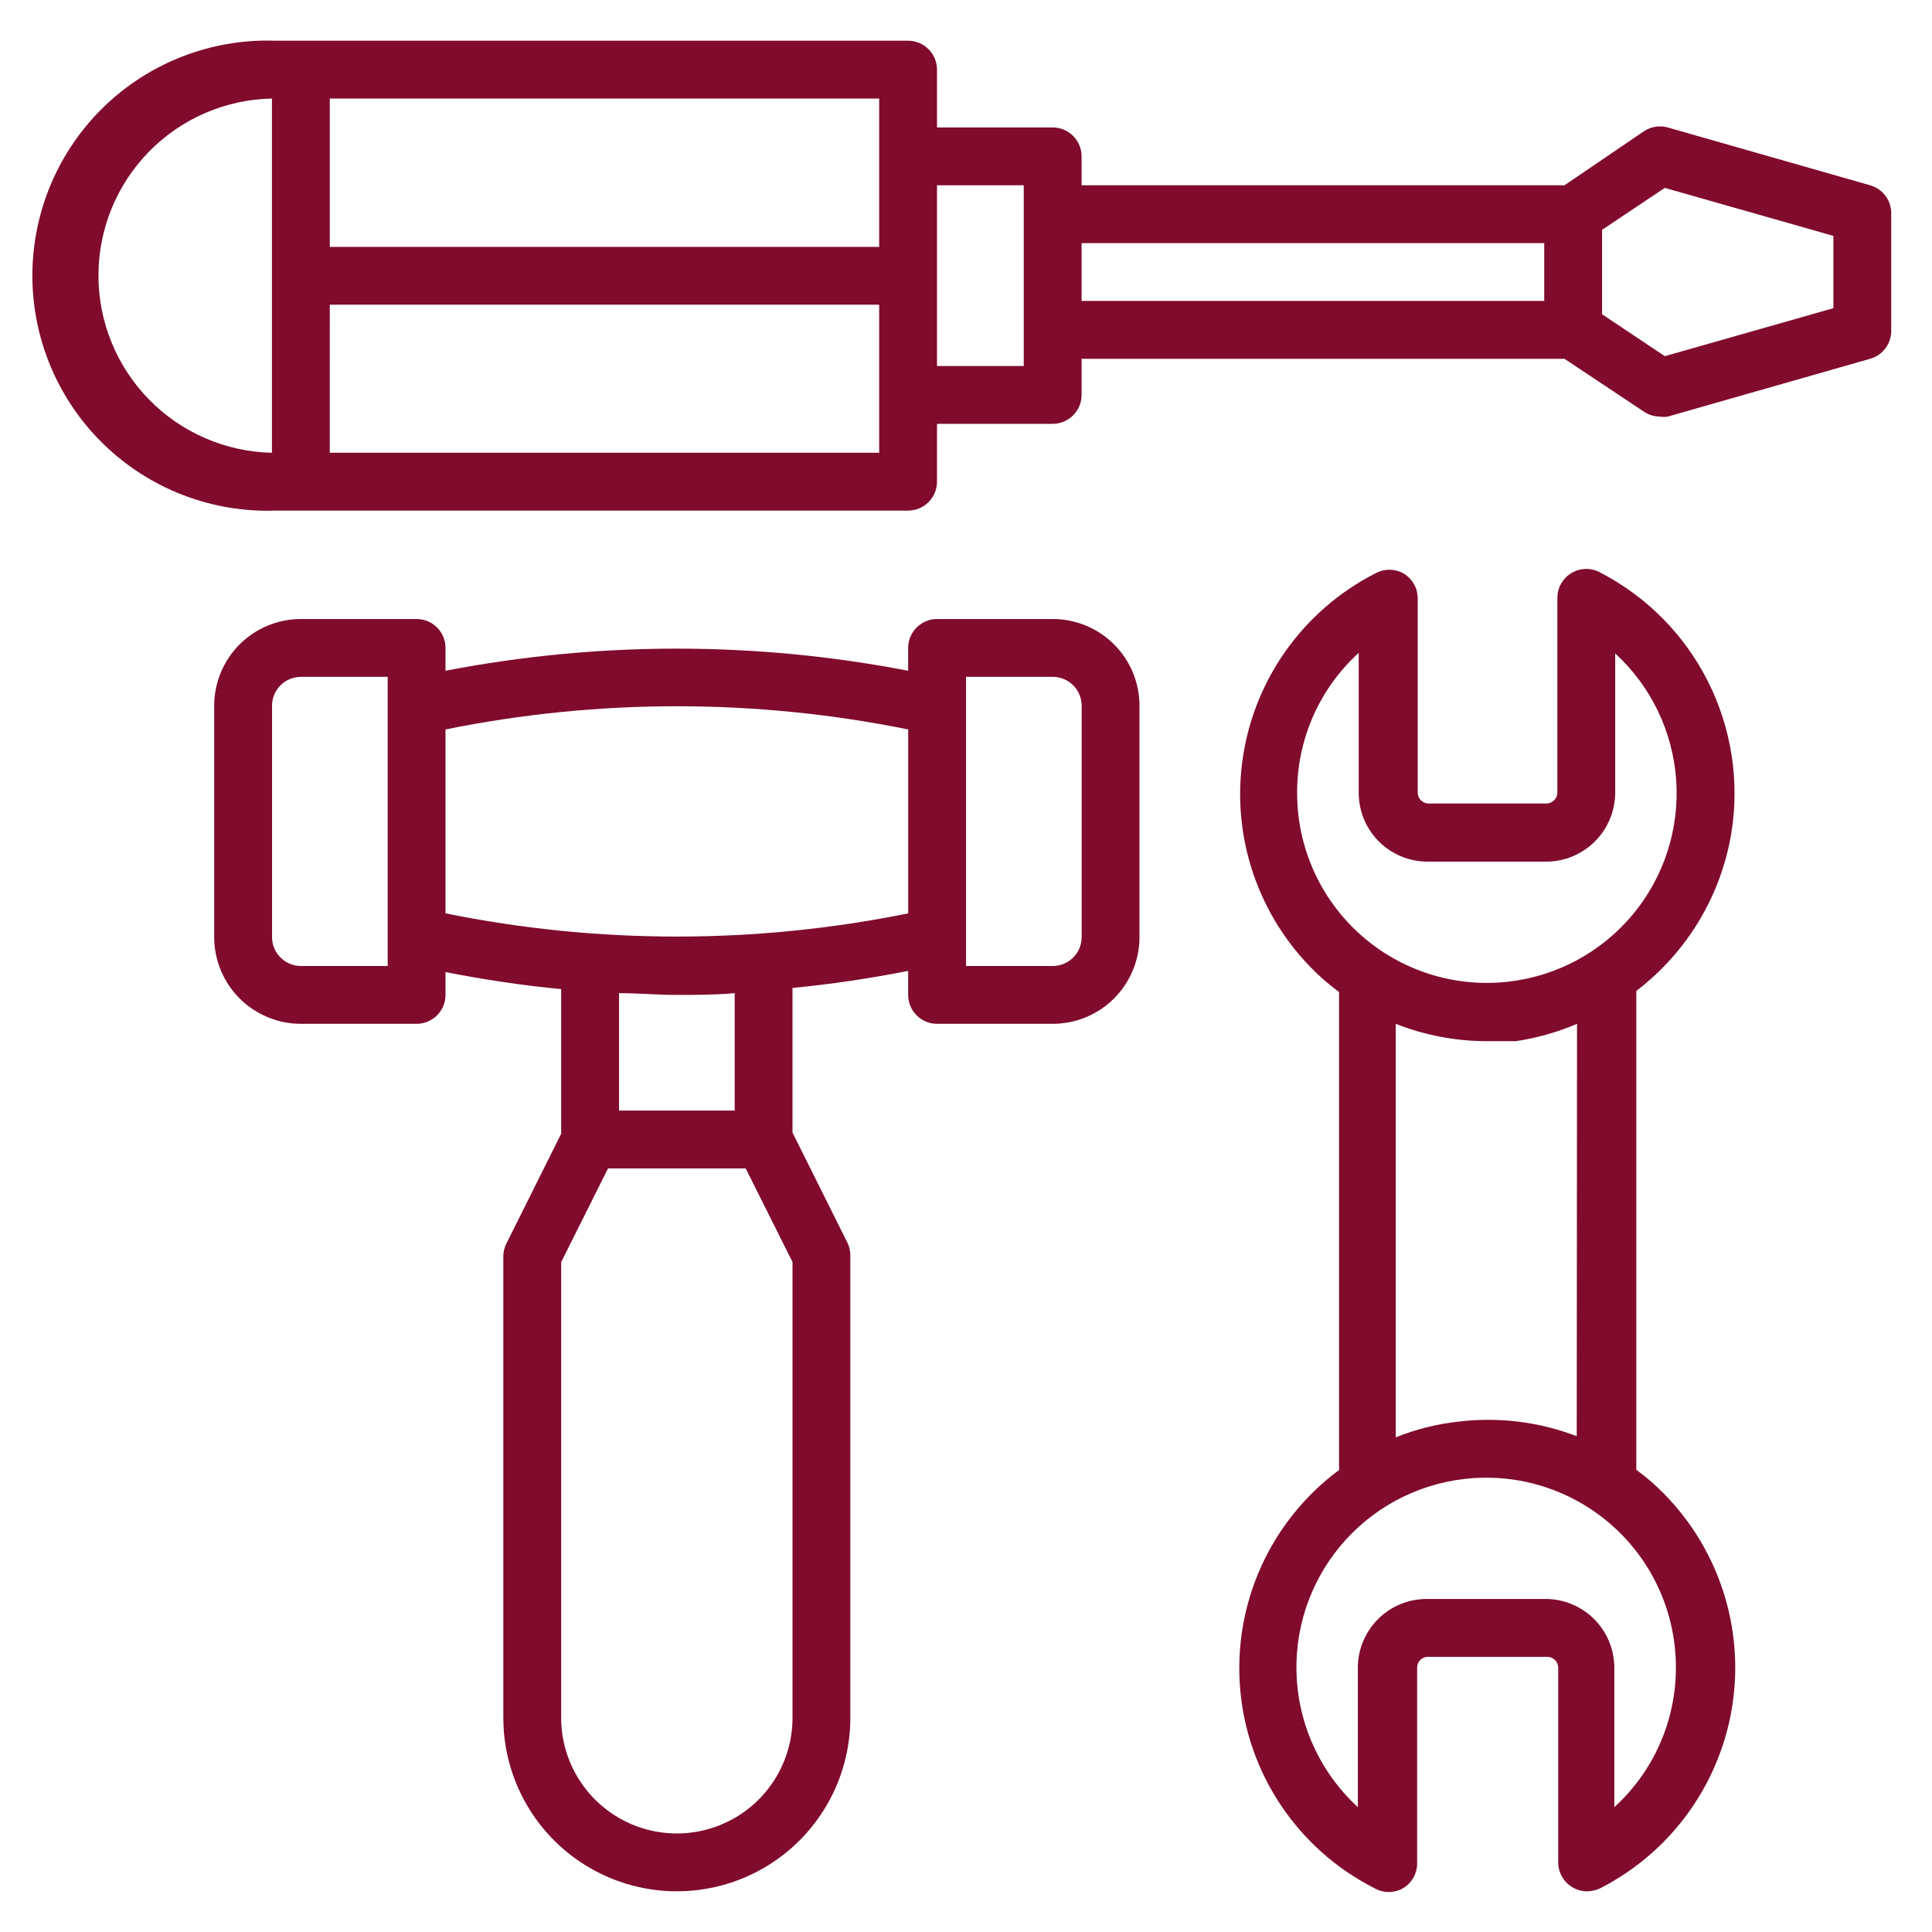 <?xml version="1.0" encoding="UTF-8"?> <svg xmlns="http://www.w3.org/2000/svg" width="82" height="82" viewBox="0 0 82 82" fill="none"><path d="M44.682 26.273H39.772C39.447 26.273 39.135 26.402 38.905 26.632C38.675 26.862 38.545 27.174 38.545 27.5V28.469C32.06 27.217 25.394 27.217 18.909 28.469V27.5C18.909 27.174 18.78 26.862 18.549 26.632C18.319 26.402 18.007 26.273 17.682 26.273H12.773C11.796 26.273 10.86 26.661 10.169 27.351C9.479 28.041 9.091 28.978 9.091 29.954V39.772C9.091 40.749 9.479 41.685 10.169 42.376C10.86 43.066 11.796 43.454 12.773 43.454H17.682C18.007 43.454 18.319 43.325 18.549 43.095C18.78 42.865 18.909 42.552 18.909 42.227V41.258C20.529 41.577 22.173 41.822 23.818 41.982V48.118L21.498 52.77V52.769C21.418 52.925 21.372 53.097 21.363 53.272V72.909C21.363 75.54 22.767 77.97 25.045 79.286C27.324 80.601 30.131 80.601 32.409 79.286C34.687 77.971 36.091 75.54 36.091 72.909V53.272C36.09 53.08 36.043 52.891 35.956 52.72L33.636 48.069V41.932C35.281 41.773 36.925 41.527 38.545 41.208V42.227C38.545 42.553 38.675 42.865 38.905 43.095C39.135 43.325 39.447 43.454 39.773 43.454H44.682C45.658 43.454 46.595 43.066 47.285 42.376C47.975 41.685 48.363 40.749 48.363 39.772V29.954C48.363 28.978 47.976 28.041 47.285 27.351C46.595 26.661 45.658 26.273 44.682 26.273L44.682 26.273ZM16.454 41H12.773C12.447 41 12.135 40.87 11.905 40.64C11.675 40.41 11.546 40.098 11.546 39.772V29.954C11.546 29.629 11.675 29.317 11.905 29.087C12.135 28.857 12.447 28.727 12.773 28.727H16.454V41ZM33.637 72.909C33.637 74.663 32.701 76.283 31.182 77.16C29.663 78.037 27.792 78.037 26.273 77.16C24.754 76.283 23.818 74.663 23.818 72.909V53.567L25.807 49.591H31.649L33.637 53.567L33.637 72.909ZM31.182 47.136H26.273V42.153C27.095 42.153 27.905 42.227 28.727 42.227C29.55 42.227 30.36 42.227 31.182 42.153L31.182 47.136ZM18.909 38.766V30.96C25.389 29.647 32.066 29.647 38.546 30.96V38.766C32.066 40.079 25.389 40.079 18.909 38.766ZM45.909 39.772C45.909 40.098 45.78 40.41 45.55 40.64C45.32 40.87 45.008 41 44.682 41H41V28.727H44.682C45.008 28.727 45.32 28.856 45.55 29.086C45.78 29.316 45.909 29.628 45.909 29.954V39.772Z" fill="#800B2C"></path><path d="M73.488 35.33C73.838 33.135 73.484 30.884 72.48 28.901C71.475 26.917 69.869 25.302 67.891 24.285C67.511 24.088 67.054 24.104 66.688 24.327C66.322 24.55 66.099 24.948 66.1 25.377V33.637C66.1 33.894 65.891 34.103 65.633 34.103H60.638C60.386 34.103 60.178 33.902 60.172 33.649V25.389C60.17 24.963 59.947 24.568 59.583 24.346C59.396 24.238 59.185 24.182 58.969 24.182C58.754 24.182 58.542 24.238 58.355 24.346C55.276 25.925 53.169 28.918 52.723 32.35C52.277 35.782 53.548 39.214 56.122 41.528C56.355 41.736 56.588 41.92 56.834 42.105V62.392C53.919 64.552 52.331 68.067 52.636 71.683C52.941 75.297 55.096 78.497 58.331 80.138C58.518 80.246 58.729 80.303 58.945 80.303C59.16 80.303 59.372 80.246 59.559 80.138C59.923 79.916 60.146 79.522 60.148 79.095V70.775C60.148 70.652 60.197 70.534 60.285 70.449C60.373 70.363 60.491 70.317 60.614 70.32H65.67H65.67C65.923 70.32 66.13 70.522 66.136 70.775V79.047C66.136 79.372 66.266 79.684 66.496 79.914C66.726 80.144 67.038 80.274 67.364 80.274C67.56 80.272 67.753 80.225 67.928 80.139C71.008 78.56 73.115 75.567 73.561 72.135C74.007 68.703 72.736 65.271 70.162 62.957C69.941 62.761 69.695 62.565 69.45 62.38V42.057C71.607 40.414 73.052 38.007 73.488 35.331L73.488 35.33ZM55.054 33.637C55.051 31.381 56 29.228 57.668 27.709V33.637C57.665 34.422 57.978 35.176 58.537 35.728C59.096 36.28 59.853 36.583 60.638 36.57H65.695H65.695C66.46 36.551 67.187 36.233 67.721 35.685C68.256 35.137 68.554 34.402 68.554 33.637V27.734C70.078 29.132 71.005 31.063 71.144 33.126C71.283 35.189 70.622 37.227 69.299 38.816C67.976 40.406 66.092 41.425 64.038 41.663C61.751 41.93 59.459 41.205 57.741 39.67C56.024 38.136 55.046 35.94 55.054 33.637L55.054 33.637ZM71.132 70.774L71.131 70.774C71.134 73.03 70.185 75.183 68.517 76.702V70.774C68.514 70.001 68.205 69.262 67.657 68.716C67.11 68.171 66.369 67.865 65.596 67.865H60.552C59.78 67.865 59.038 68.171 58.491 68.716C57.944 69.262 57.634 70.001 57.631 70.774V76.702C56.108 75.303 55.18 73.373 55.041 71.309C54.903 69.246 55.563 67.208 56.886 65.619C58.209 64.029 60.093 63.01 62.148 62.772C64.433 62.505 66.723 63.229 68.44 64.761C70.157 66.292 71.136 68.485 71.131 70.786L71.132 70.774ZM66.922 60.956L66.922 60.956C65.312 60.34 63.576 60.129 61.865 60.342C60.964 60.444 60.081 60.667 59.239 61.005V43.455C60.471 43.94 61.782 44.189 63.105 44.191H64.332C65.228 44.058 66.102 43.811 66.934 43.455L66.922 60.956Z" fill="#800B2C"></path><path d="M79.374 7.864L70.783 5.409C70.44 5.314 70.073 5.372 69.776 5.569L66.401 7.864H45.906V6.637C45.906 6.311 45.777 5.999 45.546 5.769C45.316 5.539 45.004 5.409 44.679 5.409H39.769V2.955C39.769 2.63 39.64 2.317 39.41 2.087C39.18 1.857 38.868 1.728 38.542 1.728H11.702C8.996 1.633 6.369 2.641 4.421 4.521C2.474 6.402 1.374 8.992 1.374 11.699C1.374 14.406 2.474 16.997 4.421 18.877C6.369 20.758 8.996 21.766 11.702 21.671H38.542C38.868 21.671 39.18 21.542 39.41 21.312C39.64 21.081 39.769 20.769 39.769 20.444V17.989H44.679C45.004 17.989 45.316 17.86 45.546 17.63C45.776 17.399 45.906 17.087 45.906 16.762V15.228H66.401L69.776 17.474V17.474C69.976 17.608 70.211 17.681 70.451 17.682C70.561 17.7 70.673 17.7 70.783 17.682L79.374 15.228C79.639 15.154 79.872 14.992 80.034 14.769C80.197 14.547 80.28 14.276 80.269 14.001V9.091C80.28 8.816 80.197 8.545 80.034 8.322C79.872 8.1 79.639 7.938 79.374 7.864L79.374 7.864ZM37.315 10.478H13.997V4.182H37.315V10.478ZM4.179 11.705H4.179C4.175 9.737 4.945 7.845 6.322 6.438C7.699 5.031 9.574 4.221 11.542 4.182V19.217C9.577 19.175 7.706 18.366 6.33 16.962C4.954 15.558 4.181 13.672 4.179 11.706L4.179 11.705ZM13.996 19.216L13.997 12.933H37.315V19.216H13.996ZM43.451 15.534H39.769V7.864H43.451L43.451 15.534ZM45.906 10.318H65.542V12.773H45.906V10.318ZM77.815 13.08L70.66 15.117L67.997 13.338V9.754L70.66 7.974L77.815 10.012V13.08Z" fill="#800B2C"></path></svg> 